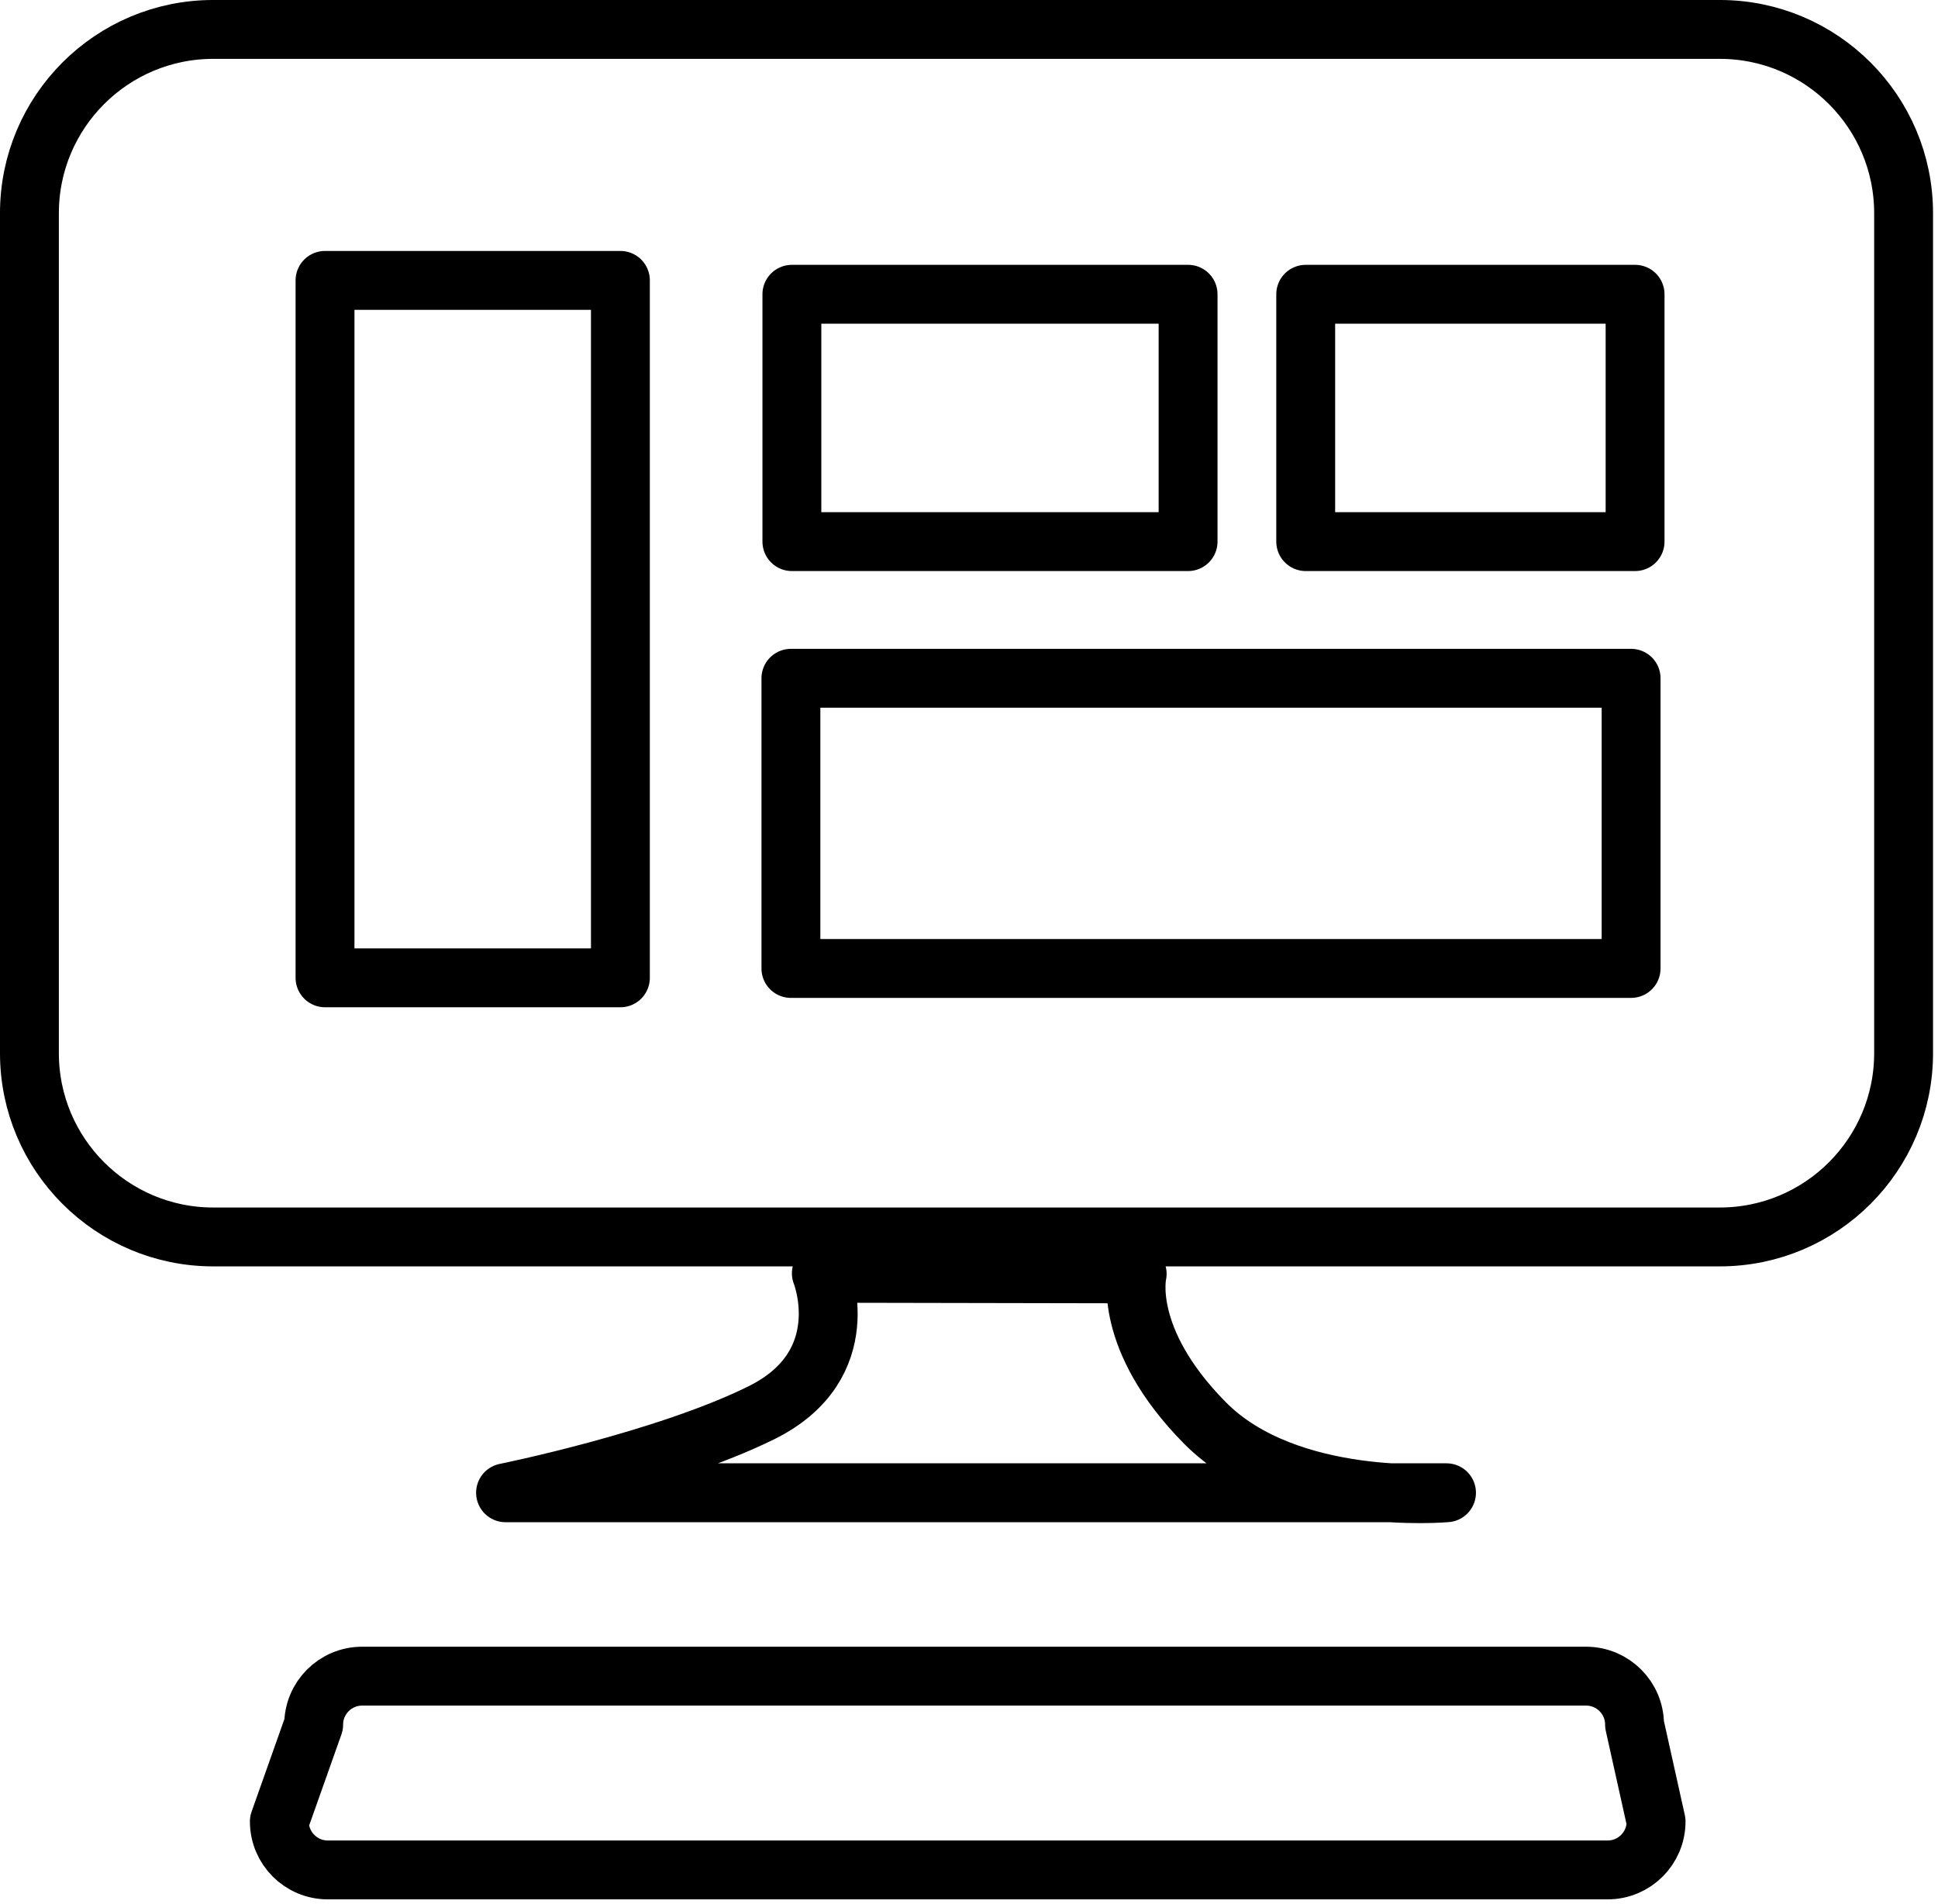 <?xml version="1.0" encoding="UTF-8" standalone="no"?><!DOCTYPE svg PUBLIC "-//W3C//DTD SVG 1.1//EN" "http://www.w3.org/Graphics/SVG/1.1/DTD/svg11.dtd"><svg width="100%" height="100%" viewBox="0 0 343 337" version="1.1" xmlns="http://www.w3.org/2000/svg" xmlns:xlink="http://www.w3.org/1999/xlink" xml:space="preserve" style="fill-rule:evenodd;clip-rule:evenodd;stroke-linecap:round;stroke-linejoin:round;stroke-miterlimit:1.5;"><path d="M145.366,225.342c0,0 6.517,16.219 -10.625,24.69c-17.141,8.472 -45.267,14.152 -45.267,14.152l166.539,0c0,0 -28.037,2.534 -42.764,-12.366c-14.726,-14.9 -11.983,-26.37 -11.983,-26.37l-55.9,-0.106" style="fill:none;stroke:#000;stroke-width:10.42px;"/><path d="M336.911,37.734c0,-17.952 -14.574,-32.526 -32.525,-32.526l-266.652,0c-17.951,0 -32.526,14.574 -32.526,32.526l0,148.651c0,17.951 14.575,32.525 32.526,32.525l266.652,0c17.951,0 32.525,-14.574 32.525,-32.525l0,-148.651Z" style="fill:none;stroke:#000;stroke-width:10.42px;"/><path d="M289.293,305.213c0,-4.731 -3.842,-8.573 -8.573,-8.573l-216.632,0c-4.732,0 -8.573,3.842 -8.573,8.573l-6.076,17.146c0,4.731 3.842,8.573 8.573,8.573l226.521,0c4.731,0 8.572,-3.842 8.572,-8.573l-3.812,-17.146Z" style="fill:none;stroke:#000;stroke-width:10.42px;"/><rect x="57.524" y="49.624" width="52.279" height="123.428" style="fill:none;stroke:#000;stroke-width:10.42px;"/><rect x="140.153" y="52.079" width="70.121" height="43.773" style="fill:none;stroke:#000;stroke-width:10.42px;"/><rect x="231.094" y="52.079" width="58.293" height="43.773" style="fill:none;stroke:#000;stroke-width:10.42px;"/><rect x="139.981" y="120.04" width="148.702" height="51.354" style="fill:none;stroke:#000;stroke-width:10.42px;"/></svg>
